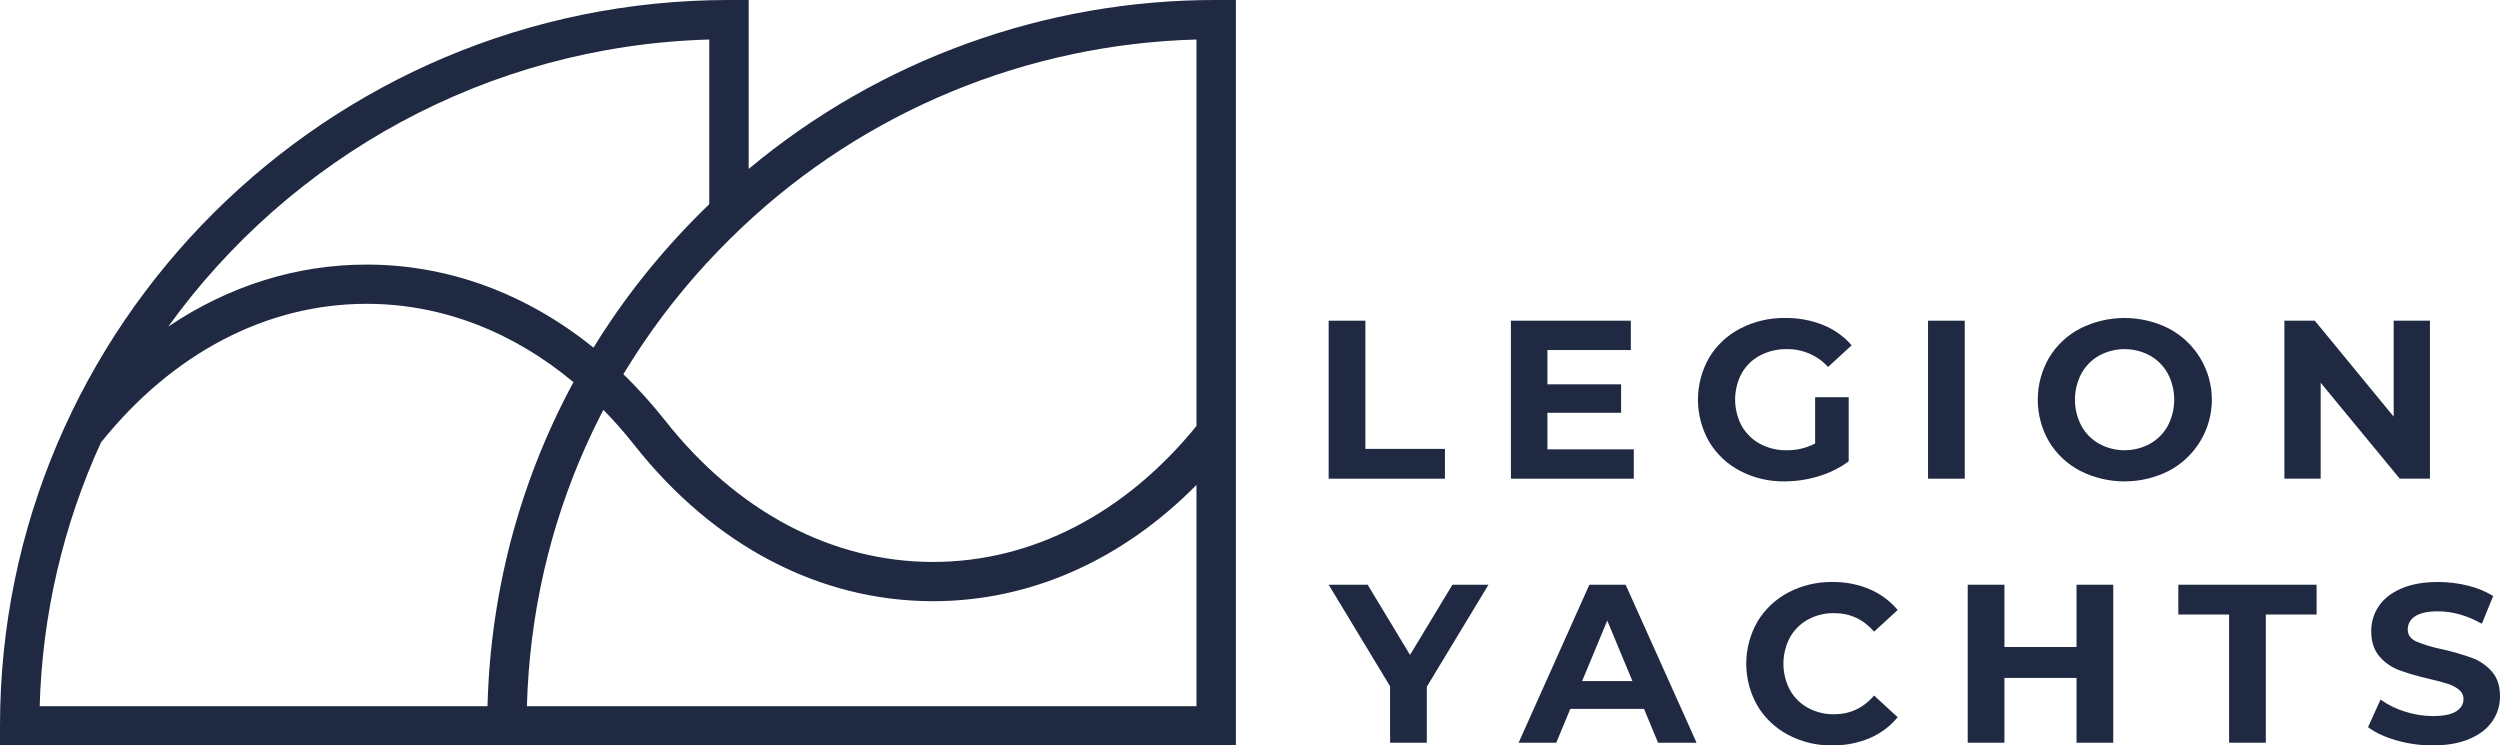 <svg width="218" height="65" viewBox="0 0 218 65" fill="none" xmlns="http://www.w3.org/2000/svg">
<g clip-path="url(#clip0_3_26)">
<path d="M119.061 27.964H115.859V41.741H125.999V39.143H119.061V27.964ZM134.934 35.994H141.359V33.514H134.934V30.523H142.209V27.964H131.751V41.741H142.466V39.182H134.934V35.994Z" fill="#1F2942"/>
<path d="M153.476 30.995C154.202 30.618 155.011 30.428 155.829 30.444C156.502 30.436 157.169 30.571 157.786 30.839C158.403 31.107 158.956 31.502 159.408 31.999L161.463 30.11C160.785 29.331 159.932 28.724 158.972 28.338C157.923 27.92 156.801 27.713 155.671 27.728C154.311 27.707 152.966 28.021 151.757 28.643C150.631 29.221 149.69 30.1 149.039 31.182C148.398 32.3 148.061 33.565 148.061 34.852C148.061 36.14 148.398 37.405 149.039 38.523C149.686 39.601 150.62 40.479 151.737 41.062C152.932 41.684 154.264 41.998 155.612 41.977C156.624 41.976 157.63 41.823 158.597 41.525C159.536 41.248 160.419 40.808 161.206 40.226V34.636H158.28V38.671C157.512 39.072 156.656 39.275 155.789 39.261C154.98 39.276 154.18 39.082 153.467 38.7C152.8 38.337 152.248 37.795 151.875 37.136C151.499 36.429 151.303 35.642 151.303 34.843C151.303 34.043 151.499 33.256 151.875 32.55C152.248 31.89 152.804 31.35 153.476 30.995V30.995Z" fill="#1F2942"/>
<path d="M168.124 27.964H171.327V41.741H168.124V27.964Z" fill="#1F2942"/>
<path d="M189.138 28.653C187.936 28.045 186.606 27.728 185.258 27.728C183.91 27.728 182.58 28.045 181.378 28.653C180.258 29.239 179.321 30.121 178.671 31.202C178.03 32.313 177.692 33.572 177.692 34.853C177.692 36.134 178.03 37.393 178.671 38.504C179.321 39.585 180.258 40.467 181.378 41.052C182.58 41.661 183.91 41.978 185.258 41.978C186.606 41.978 187.936 41.661 189.138 41.052C190.266 40.453 191.21 39.56 191.868 38.468C192.526 37.376 192.874 36.126 192.874 34.853C192.874 33.579 192.526 32.33 191.868 31.238C191.21 30.146 190.266 29.252 189.138 28.653ZM189.029 37.136C188.668 37.79 188.13 38.332 187.477 38.7C186.798 39.068 186.037 39.261 185.263 39.261C184.49 39.261 183.728 39.068 183.049 38.7C182.396 38.332 181.859 37.791 181.497 37.136C181.128 36.431 180.934 35.648 180.934 34.853C180.934 34.058 181.128 33.275 181.497 32.57C181.859 31.915 182.396 31.373 183.049 31.004C183.728 30.636 184.49 30.444 185.263 30.444C186.037 30.444 186.798 30.636 187.477 31.004C188.13 31.373 188.668 31.915 189.029 32.57C189.399 33.274 189.592 34.058 189.592 34.853C189.592 35.648 189.399 36.431 189.029 37.136Z" fill="#1F2942"/>
<path d="M208.728 36.329L201.849 27.964H199.2V41.741H202.363V33.376L209.261 41.741H211.891V27.964H208.728V36.329ZM122.955 57.108L119.259 50.987H115.859L121.215 59.843V64.764H124.418V59.883L129.796 50.987H126.652L122.955 57.108Z" fill="#1F2942"/>
<path d="M138.592 50.987L132.424 64.764H135.706L136.932 61.811H143.356L144.582 64.764H147.942L141.755 50.987H138.592ZM137.96 59.391L140.154 54.116L142.348 59.391H137.96ZM157.648 54.027C158.351 53.645 159.141 53.452 159.941 53.466C161.326 53.466 162.486 54.004 163.421 55.08L165.477 53.191C164.818 52.404 163.981 51.783 163.035 51.38C162.007 50.948 160.9 50.734 159.784 50.75C158.445 50.73 157.123 51.044 155.939 51.665C154.826 52.25 153.895 53.128 153.25 54.204C152.609 55.322 152.272 56.587 152.272 57.875C152.272 59.162 152.609 60.427 153.25 61.545C153.895 62.621 154.826 63.5 155.939 64.084C157.117 64.704 158.432 65.019 159.764 65C160.883 65.015 161.993 64.801 163.025 64.37C163.979 63.966 164.82 63.338 165.477 62.54L163.421 60.651C162.485 61.739 161.326 62.283 159.941 62.283C159.141 62.297 158.351 62.104 157.649 61.723C156.987 61.359 156.442 60.817 156.077 60.158C155.707 59.454 155.514 58.67 155.514 57.875C155.514 57.08 155.707 56.297 156.077 55.592C156.442 54.934 156.987 54.391 157.648 54.027Z" fill="#1F2942"/>
<path d="M181.073 56.419H174.787V50.987H171.585V64.764H174.787V59.115H181.073V64.764H184.275V50.987H181.073V56.419ZM189.949 53.585H194.378V64.764H197.58V53.585H202.008V50.987H189.949V53.585Z" fill="#1F2942"/>
<path d="M217.278 58.544C216.808 58.014 216.214 57.608 215.548 57.363C214.701 57.063 213.836 56.813 212.959 56.615C212.183 56.466 211.425 56.239 210.696 55.937C210.201 55.706 209.954 55.355 209.954 54.883C209.952 54.654 210.011 54.428 210.123 54.228C210.236 54.028 210.399 53.86 210.596 53.742C211.025 53.453 211.687 53.309 212.583 53.309C213.861 53.309 215.139 53.669 216.418 54.391L217.406 51.971C216.721 51.555 215.974 51.249 215.193 51.065C214.346 50.855 213.476 50.749 212.603 50.75C211.338 50.75 210.267 50.941 209.391 51.321C208.514 51.701 207.858 52.217 207.424 52.866C206.991 53.509 206.763 54.267 206.771 55.041C206.771 55.959 207.012 56.694 207.493 57.245C207.958 57.785 208.553 58.198 209.222 58.445C210.07 58.746 210.935 58.996 211.812 59.194C212.497 59.351 213.041 59.496 213.443 59.627C213.803 59.735 214.139 59.912 214.431 60.148C214.554 60.246 214.652 60.37 214.719 60.512C214.786 60.653 214.82 60.808 214.817 60.964C214.817 61.411 214.6 61.769 214.164 62.038C213.73 62.307 213.058 62.441 212.148 62.441C211.315 62.439 210.488 62.306 209.697 62.047C208.94 61.815 208.226 61.463 207.582 61.004L206.495 63.406C207.114 63.878 207.934 64.262 208.956 64.557C209.987 64.853 211.055 65.002 212.129 65C213.393 65 214.467 64.809 215.351 64.429C216.234 64.049 216.896 63.534 217.338 62.884C217.774 62.25 218.005 61.498 218 60.729C218 59.81 217.759 59.082 217.278 58.544ZM107.769 -0H106.051C91.144 -0.022 76.707 5.195 65.284 14.732V-0H63.566C28.516 -0 0 28.391 0 63.289V65H107.769V-0ZM104.333 37.145C98.114 44.795 89.976 49.002 81.357 49.002C72.568 49.002 64.278 44.63 58.015 36.691C56.887 35.26 55.667 33.904 54.36 32.632C54.383 32.595 54.404 32.557 54.427 32.519C54.469 32.449 54.511 32.379 54.554 32.309C54.765 31.963 54.98 31.619 55.199 31.277C55.245 31.204 55.291 31.132 55.338 31.059C55.557 30.72 55.779 30.383 56.006 30.048L56.154 29.829C56.381 29.495 56.612 29.164 56.846 28.834C56.897 28.762 56.949 28.69 57 28.618C57.236 28.289 57.476 27.962 57.72 27.637C57.772 27.567 57.824 27.498 57.877 27.428C58.123 27.102 58.373 26.778 58.627 26.456C58.678 26.391 58.73 26.326 58.782 26.261C59.04 25.936 59.302 25.614 59.567 25.294C59.616 25.234 59.666 25.175 59.716 25.115C59.987 24.791 60.261 24.47 60.538 24.151C60.585 24.098 60.631 24.046 60.678 23.993C60.962 23.668 61.251 23.346 61.543 23.027C61.583 22.983 61.624 22.94 61.664 22.896C61.965 22.57 62.27 22.246 62.579 21.924L62.674 21.827C62.994 21.495 63.319 21.167 63.647 20.841L63.703 20.787C64.046 20.449 64.394 20.113 64.746 19.781C75.467 9.662 89.566 3.844 104.333 3.446V37.145ZM61.848 3.446V17.806L61.822 17.831C61.733 17.917 61.645 18.003 61.557 18.089C61.453 18.191 61.348 18.292 61.244 18.395C61.158 18.48 61.073 18.566 60.987 18.652C60.883 18.756 60.778 18.86 60.675 18.965C60.59 19.05 60.507 19.136 60.424 19.221C60.32 19.327 60.217 19.434 60.113 19.54C60.031 19.626 59.95 19.711 59.868 19.797C59.765 19.905 59.662 20.014 59.559 20.122C59.48 20.207 59.4 20.292 59.321 20.378C59.218 20.488 59.115 20.599 59.013 20.71C58.936 20.795 58.859 20.88 58.782 20.965C58.679 21.078 58.577 21.191 58.475 21.305C58.4 21.388 58.325 21.473 58.251 21.557C58.148 21.673 58.046 21.789 57.945 21.905C57.872 21.988 57.8 22.071 57.729 22.154C57.626 22.273 57.524 22.393 57.422 22.512C57.352 22.594 57.283 22.676 57.214 22.758C57.111 22.88 57.009 23.003 56.907 23.126C56.84 23.206 56.774 23.286 56.708 23.366C56.604 23.493 56.501 23.619 56.398 23.747C56.336 23.824 56.273 23.902 56.21 23.98C56.106 24.111 56.002 24.242 55.898 24.374C55.839 24.449 55.779 24.525 55.72 24.6C55.614 24.736 55.508 24.873 55.403 25.01C55.349 25.081 55.294 25.153 55.239 25.224C55.13 25.368 55.022 25.512 54.914 25.657C54.865 25.722 54.815 25.788 54.766 25.854C54.653 26.007 54.541 26.16 54.43 26.313C54.387 26.372 54.344 26.431 54.301 26.49C54.182 26.655 54.063 26.822 53.945 26.988C53.912 27.035 53.878 27.082 53.845 27.129C53.712 27.319 53.58 27.509 53.45 27.699C53.432 27.724 53.415 27.749 53.398 27.774C52.827 28.608 52.277 29.455 51.748 30.313C45.906 25.598 39.099 23.071 31.969 23.071C25.828 23.071 19.926 24.945 14.674 28.478C25.282 13.751 42.427 3.991 61.848 3.446ZM3.461 61.578C3.681 53.638 5.496 45.821 8.799 38.591C15.042 30.788 23.26 26.493 31.969 26.493C38.459 26.493 44.677 28.88 50.008 33.324L50.004 33.332C49.908 33.508 49.813 33.686 49.719 33.863C49.688 33.921 49.658 33.979 49.628 34.037C49.537 34.21 49.447 34.384 49.357 34.558C49.326 34.619 49.294 34.681 49.263 34.743C49.176 34.914 49.089 35.086 49.004 35.258C48.972 35.322 48.94 35.386 48.909 35.45C48.825 35.621 48.742 35.792 48.659 35.963L48.565 36.159C48.484 36.33 48.403 36.502 48.322 36.674C48.292 36.739 48.262 36.805 48.231 36.871C48.151 37.044 48.073 37.217 47.995 37.39C47.965 37.455 47.936 37.52 47.907 37.584C47.829 37.76 47.751 37.936 47.675 38.112L47.592 38.302C47.515 38.481 47.439 38.661 47.364 38.84L47.287 39.024C47.21 39.208 47.134 39.392 47.059 39.578C47.037 39.634 47.013 39.691 46.991 39.748C46.914 39.939 46.838 40.13 46.764 40.322L46.703 40.476C46.625 40.678 46.548 40.88 46.473 41.083C46.457 41.124 46.441 41.165 46.426 41.207C46.344 41.427 46.263 41.648 46.184 41.87C46.175 41.894 46.166 41.917 46.158 41.941C45.713 43.184 45.307 44.441 44.941 45.713C44.934 45.739 44.927 45.765 44.919 45.791C44.855 46.015 44.792 46.239 44.73 46.464C44.716 46.518 44.701 46.573 44.687 46.627C44.633 46.824 44.581 47.021 44.529 47.219C44.511 47.288 44.493 47.358 44.475 47.427C44.429 47.61 44.382 47.793 44.337 47.976C44.317 48.056 44.298 48.136 44.278 48.216C44.236 48.389 44.195 48.563 44.154 48.736C44.133 48.824 44.113 48.913 44.093 49.001C44.055 49.167 44.017 49.333 43.98 49.499C43.959 49.593 43.939 49.687 43.919 49.782C43.884 49.943 43.85 50.104 43.816 50.265C43.795 50.364 43.775 50.462 43.755 50.561C43.724 50.718 43.692 50.875 43.662 51.033C43.642 51.136 43.622 51.239 43.602 51.342C43.573 51.496 43.544 51.65 43.516 51.804C43.497 51.91 43.478 52.017 43.459 52.123C43.432 52.274 43.406 52.426 43.381 52.577C43.362 52.687 43.344 52.796 43.326 52.906C43.301 53.055 43.278 53.204 43.254 53.353C43.237 53.465 43.22 53.577 43.203 53.689C43.18 53.836 43.159 53.984 43.138 54.131C43.121 54.246 43.105 54.361 43.089 54.475C43.069 54.62 43.05 54.766 43.031 54.911C43.015 55.028 43 55.145 42.985 55.262C42.967 55.406 42.95 55.55 42.933 55.694C42.919 55.813 42.905 55.932 42.891 56.052C42.875 56.193 42.86 56.334 42.846 56.474C42.832 56.598 42.819 56.721 42.807 56.844C42.793 56.981 42.78 57.12 42.767 57.257C42.756 57.384 42.743 57.51 42.732 57.636C42.721 57.771 42.71 57.906 42.699 58.041C42.689 58.171 42.677 58.301 42.668 58.431C42.658 58.557 42.65 58.683 42.641 58.809C42.632 58.949 42.621 59.089 42.613 59.229C42.607 59.326 42.602 59.424 42.596 59.521C42.561 60.129 42.534 60.738 42.516 61.349C42.514 61.425 42.511 61.502 42.509 61.578H3.461ZM45.947 61.578C45.948 61.539 45.95 61.501 45.951 61.462C45.964 61.017 45.982 60.572 46.004 60.128C46.006 60.08 46.01 60.032 46.012 59.984C46.036 59.53 46.066 59.077 46.1 58.625C46.102 58.591 46.105 58.556 46.108 58.522C46.144 58.067 46.184 57.614 46.229 57.161L46.237 57.083C46.283 56.632 46.334 56.183 46.39 55.735C46.395 55.694 46.4 55.654 46.405 55.613C46.461 55.174 46.521 54.736 46.587 54.3C46.595 54.244 46.603 54.188 46.611 54.133C46.676 53.708 46.746 53.284 46.82 52.862C46.831 52.796 46.842 52.73 46.854 52.664C46.928 52.25 47.006 51.838 47.088 51.428C47.103 51.353 47.117 51.279 47.132 51.205C47.215 50.801 47.301 50.399 47.392 49.998C47.41 49.917 47.428 49.837 47.446 49.757C47.537 49.361 47.632 48.967 47.732 48.574L47.795 48.322C47.895 47.932 47.999 47.544 48.107 47.157C48.131 47.071 48.155 46.985 48.179 46.9C48.288 46.515 48.401 46.132 48.517 45.749C48.543 45.663 48.57 45.578 48.597 45.492C48.715 45.11 48.837 44.73 48.963 44.352C48.991 44.267 49.02 44.183 49.048 44.099C49.176 43.719 49.308 43.341 49.444 42.965C49.473 42.883 49.503 42.802 49.533 42.721C49.671 42.343 49.813 41.965 49.959 41.59C49.989 41.513 50.019 41.438 50.049 41.361C50.199 40.982 50.352 40.604 50.509 40.227C50.538 40.158 50.568 40.09 50.597 40.021C50.759 39.638 50.925 39.257 51.094 38.877C51.12 38.819 51.147 38.761 51.174 38.703C51.345 38.324 51.52 37.947 51.699 37.571C51.725 37.517 51.752 37.463 51.778 37.408C51.956 37.038 52.139 36.67 52.325 36.303C52.352 36.25 52.378 36.197 52.405 36.144C52.475 36.009 52.548 35.875 52.618 35.739C53.57 36.713 54.469 37.736 55.312 38.804C62.24 47.587 71.49 52.424 81.357 52.424C89.831 52.424 97.848 48.854 104.333 42.283V61.578H45.947Z" fill="#1F2942"/>
</g>
<defs>
<clipPath id="clip0_3_26">
<rect width="218" height="65" fill="white"/>
</clipPath>
</defs>
</svg>
